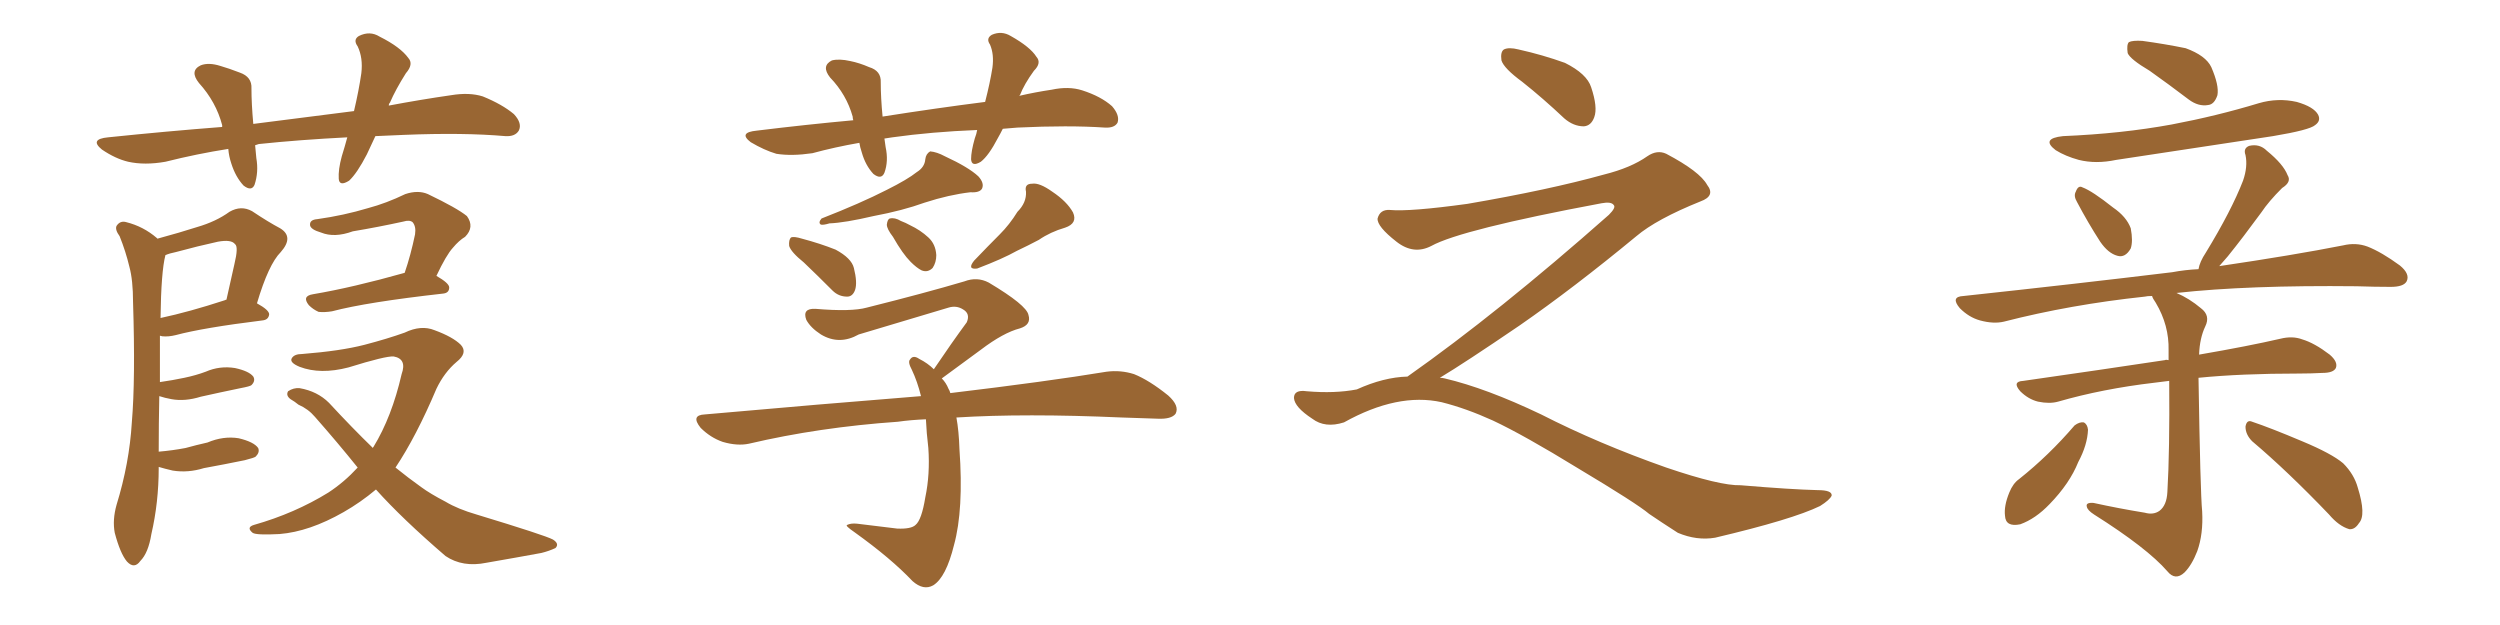 <svg xmlns="http://www.w3.org/2000/svg" xmlns:xlink="http://www.w3.org/1999/xlink" width="600" height="150"><path fill="#996633" padding="10" d="M38.09 112.06L38.09 112.06Q38.09 112.21 38.09 112.35L38.09 112.35Q38.09 120.56 36.33 128.17L36.33 128.17Q35.60 132.71 33.69 134.62L33.69 134.62Q32.23 136.67 30.47 134.77L30.47 134.77Q28.86 132.86 27.54 127.88L27.54 127.88Q26.95 124.80 27.98 121.14L27.98 121.14Q31.05 111.18 31.64 101.37L31.64 101.37Q32.52 90.97 31.93 72.51L31.93 72.51Q31.93 67.24 31.05 64.01L31.05 64.01Q30.18 60.35 28.71 56.69L28.71 56.69Q27.54 55.08 27.98 54.20L27.98 54.20Q28.86 52.88 30.32 53.32L30.32 53.32Q34.42 54.35 37.65 57.13L37.65 57.13Q37.65 57.13 37.79 57.28L37.79 57.28Q43.21 55.81 47.31 54.49L47.31 54.49Q51.86 53.17 55.08 50.83L55.08 50.83Q57.86 49.22 60.50 50.68L60.50 50.68Q64.45 53.32 67.24 54.79L67.24 54.79Q70.61 56.84 67.38 60.50L67.38 60.50Q64.45 63.43 61.67 72.80L61.67 72.80Q64.60 74.41 64.60 75.44L64.60 75.44Q64.45 76.76 62.99 76.90L62.99 76.90Q48.78 78.66 42.19 80.42L42.19 80.42Q40.43 80.86 38.96 80.71L38.96 80.71Q38.53 80.57 38.38 80.57L38.38 80.57Q38.38 85.40 38.38 91.70L38.38 91.70Q41.46 91.26 44.24 90.67L44.24 90.67Q47.02 90.09 49.37 89.21L49.37 89.21Q52.73 87.74 56.40 88.33L56.40 88.33Q59.77 89.06 60.79 90.38L60.79 90.38Q61.38 91.41 60.35 92.43L60.35 92.43Q60.06 92.72 57.71 93.16L57.71 93.16Q52.73 94.19 48.19 95.21L48.19 95.21Q44.38 96.39 41.16 95.80L41.16 95.80Q39.55 95.51 38.23 95.07L38.23 95.07Q38.09 101.66 38.09 108.40L38.09 108.40Q41.46 108.11 44.53 107.52L44.53 107.52Q47.17 106.79 49.80 106.20L49.80 106.20Q53.61 104.59 57.28 105.18L57.28 105.18Q60.94 106.05 61.96 107.52L61.96 107.52Q62.40 108.54 61.38 109.57L61.38 109.57Q61.08 109.86 58.74 110.45L58.74 110.45Q53.76 111.47 48.93 112.35L48.93 112.35Q45.12 113.53 41.46 112.94L41.46 112.94Q39.55 112.50 38.09 112.06ZM53.91 72.07L53.91 72.07Q54.20 71.92 54.35 71.92L54.35 71.92Q55.37 67.38 56.25 63.43L56.25 63.43Q57.28 59.18 56.40 58.59L56.40 58.59Q55.52 57.42 52.29 58.01L52.29 58.01Q47.61 59.03 42.19 60.50L42.19 60.50Q40.72 60.79 39.70 61.23L39.70 61.23Q38.67 65.19 38.53 76.32L38.53 76.32Q45.41 74.85 53.91 72.07ZM97.12 65.48L97.12 65.48Q98.58 61.23 99.61 56.25L99.61 56.25Q99.90 54.35 99.02 53.32L99.02 53.32Q98.29 52.73 96.83 53.17L96.83 53.17Q90.82 54.49 84.67 55.52L84.67 55.52Q80.27 57.13 77.05 55.81L77.05 55.81Q74.56 55.08 74.41 54.05L74.41 54.05Q74.27 52.73 76.17 52.59L76.17 52.59Q82.47 51.71 88.33 49.95L88.33 49.95Q92.72 48.78 97.27 46.58L97.27 46.58Q100.34 45.56 102.69 46.58L102.69 46.58Q109.72 49.95 112.06 51.86L112.06 51.86Q113.96 54.49 111.62 56.84L111.62 56.84Q110.16 57.71 108.69 59.47L108.69 59.47Q107.08 61.23 104.74 66.21L104.74 66.21Q107.81 67.97 107.81 68.99L107.81 68.99Q107.81 70.31 106.35 70.46L106.35 70.46Q88.04 72.51 79.69 74.71L79.69 74.71Q77.93 75 76.46 74.85L76.46 74.85Q75.15 74.27 74.12 73.24L74.12 73.24Q72.36 71.04 75.15 70.61L75.15 70.61Q84.67 68.99 97.12 65.48ZM90.23 117.48L90.23 117.48Q86.57 120.56 82.47 122.90L82.47 122.90Q74.27 127.59 67.09 128.17L67.09 128.17Q61.52 128.47 60.64 127.88L60.64 127.88Q59.03 126.56 60.94 125.98L60.94 125.98Q70.75 123.19 78.81 118.21L78.81 118.21Q82.62 115.72 85.84 112.21L85.84 112.21Q81.01 106.20 75.59 100.05L75.59 100.05Q73.97 98.14 71.63 97.12L71.63 97.12Q70.75 96.39 69.73 95.80L69.73 95.80Q68.55 94.92 69.14 93.90L69.14 93.90Q70.46 93.02 71.92 93.16L71.92 93.16Q76.17 93.90 78.96 96.68L78.96 96.68Q84.52 102.69 89.50 107.52L89.50 107.52Q89.50 107.37 89.65 107.23L89.65 107.23Q94.04 100.05 96.39 89.79L96.39 89.79Q97.71 86.13 94.48 85.55L94.48 85.55Q92.58 85.40 83.64 88.18L83.64 88.18Q76.90 89.94 71.92 88.04L71.92 88.04Q69.43 87.01 70.02 85.99L70.02 85.99Q70.61 84.96 72.51 84.96L72.51 84.96Q81.74 84.23 87.45 82.76L87.45 82.76Q93.02 81.30 97.12 79.83L97.12 79.83Q101.07 77.93 104.30 79.25L104.30 79.25Q108.69 80.86 110.60 82.76L110.60 82.76Q112.35 84.67 109.57 86.87L109.57 86.87Q106.64 89.36 104.74 93.31L104.74 93.31Q99.90 104.74 94.92 112.21L94.92 112.21Q98.00 114.70 101.07 116.89L101.07 116.89Q103.27 118.51 106.93 120.41L106.93 120.41Q109.86 122.17 114.40 123.49L114.40 123.49Q130.81 128.47 132.71 129.49L132.71 129.49Q134.33 130.52 133.30 131.54L133.30 131.54Q131.69 132.28 129.93 132.71L129.93 132.71Q124.37 133.74 116.75 135.06L116.75 135.06Q111.04 136.23 106.93 133.45L106.93 133.45Q96.53 124.51 90.23 117.48ZM90.09 32.67L90.09 32.67L90.09 32.67Q89.06 34.86 88.04 37.06L88.04 37.06Q85.69 41.60 83.79 43.36L83.79 43.36Q81.45 44.82 81.30 42.92L81.30 42.92Q81.15 40.72 82.03 37.50L82.03 37.50Q82.76 35.16 83.35 32.96L83.35 32.96Q71.92 33.54 62.11 34.57L62.11 34.57Q61.67 34.72 61.23 34.86L61.23 34.86Q61.38 36.47 61.52 37.94L61.52 37.94Q62.11 41.31 61.08 44.38L61.08 44.38Q60.35 46.00 58.45 44.53L58.45 44.53Q56.54 42.48 55.52 39.26L55.52 39.26Q54.93 37.50 54.79 35.74L54.79 35.74Q47.31 36.91 39.70 38.82L39.70 38.82Q34.72 39.70 30.76 38.82L30.76 38.82Q27.69 38.09 24.46 35.89L24.46 35.89Q21.39 33.40 25.93 32.96L25.93 32.96Q40.14 31.49 53.32 30.47L53.32 30.47Q53.32 30.18 53.32 30.03L53.32 30.03Q51.86 24.46 47.75 19.92L47.75 19.92Q45.41 16.99 48.19 15.67L48.19 15.67Q50.10 14.94 52.88 15.82L52.88 15.82Q54.93 16.41 57.57 17.43L57.57 17.43Q60.50 18.46 60.35 21.24L60.35 21.24Q60.35 24.90 60.79 29.74L60.79 29.74Q73.39 28.13 84.96 26.66L84.96 26.66Q86.13 21.68 86.72 17.58L86.72 17.58Q87.16 13.92 85.84 11.13L85.84 11.13Q84.67 9.52 86.13 8.64L86.13 8.64Q88.77 7.32 91.11 8.79L91.11 8.79Q96.09 11.28 98.00 13.92L98.00 13.92Q99.32 15.38 97.41 17.58L97.41 17.58Q94.92 21.53 93.60 24.61L93.60 24.61Q93.31 24.90 93.31 25.34L93.31 25.34Q101.07 23.88 108.25 22.85L108.25 22.85Q112.65 22.12 115.87 23.14L115.87 23.14Q120.56 25.05 123.34 27.39L123.34 27.39Q125.39 29.59 124.51 31.35L124.51 31.35Q123.63 32.81 121.29 32.67L121.29 32.67Q111.18 31.79 96.97 32.37L96.97 32.37Q93.31 32.52 90.09 32.67ZM240.67 30.91L240.67 30.91Q240.09 32.08 239.50 33.11L239.50 33.11Q237.30 37.35 235.40 38.82L235.40 38.82Q233.20 40.14 233.06 38.23L233.06 38.23Q233.06 36.33 233.94 33.25L233.94 33.25Q234.38 32.08 234.52 31.20L234.52 31.20Q223.54 31.64 214.16 32.96L214.16 32.96Q213.13 33.11 212.26 33.25L212.26 33.25Q212.40 34.28 212.55 35.30L212.55 35.30Q213.28 38.67 212.26 41.46L212.26 41.46Q211.52 43.21 209.62 41.75L209.62 41.75Q207.71 39.70 206.84 36.62L206.84 36.62Q206.40 35.30 206.25 34.28L206.25 34.28Q200.39 35.30 194.97 36.77L194.97 36.77Q189.99 37.50 186.33 36.91L186.33 36.91Q183.40 36.04 180.18 34.13L180.18 34.13Q177.10 31.79 181.64 31.35L181.64 31.35Q193.65 29.88 204.79 28.86L204.79 28.86Q204.64 28.42 204.64 27.98L204.64 27.98Q203.17 22.71 199.22 18.60L199.22 18.60Q197.02 15.82 199.66 14.50L199.66 14.50Q201.42 14.06 204.05 14.65L204.05 14.65Q206.25 15.09 208.59 16.11L208.59 16.11Q211.52 16.99 211.38 19.78L211.38 19.78Q211.38 23.44 211.82 27.98L211.82 27.98Q224.85 25.93 236.43 24.46L236.43 24.46Q237.60 19.92 238.18 16.26L238.18 16.26Q238.62 13.04 237.60 10.69L237.60 10.69Q236.57 9.23 238.04 8.35L238.04 8.35Q240.38 7.32 242.58 8.64L242.58 8.64Q247.27 11.28 248.73 13.62L248.73 13.62Q250.05 15.09 248.14 16.99L248.14 16.99Q245.80 20.21 244.78 22.85L244.78 22.85Q244.63 22.85 244.63 23.00L244.63 23.00Q248.44 22.12 252.39 21.53L252.39 21.53Q256.49 20.65 259.72 21.68L259.72 21.68Q264.26 23.14 266.89 25.49L266.89 25.49Q268.80 27.69 268.21 29.44L268.21 29.44Q267.48 30.76 265.14 30.62L265.14 30.62Q256.49 30.03 244.19 30.62L244.19 30.62Q242.14 30.76 240.67 30.91ZM220.02 41.31L220.02 41.31Q221.92 40.14 222.07 38.23L222.07 38.23Q222.22 36.91 223.24 36.33L223.24 36.33Q224.85 36.47 226.76 37.50L226.76 37.50Q232.47 40.14 234.81 42.33L234.81 42.33Q236.28 43.95 235.69 45.26L235.69 45.26Q235.11 46.29 232.91 46.14L232.91 46.14Q227.78 46.73 221.92 48.63L221.92 48.63Q216.65 50.54 209.62 51.86L209.62 51.86Q202.73 53.47 199.07 53.61L199.07 53.61Q197.61 54.05 197.02 53.91L197.02 53.91Q196.29 53.47 197.17 52.44L197.17 52.44Q206.54 48.78 212.84 45.56L212.84 45.56Q217.82 43.07 220.02 41.31ZM192.92 62.99L192.92 62.99Q189.84 60.50 189.40 59.03L189.40 59.03Q189.26 57.57 189.84 56.98L189.84 56.98Q190.58 56.69 192.48 57.28L192.48 57.28Q196.88 58.45 200.54 59.91L200.54 59.91Q204.35 61.96 204.93 64.31L204.93 64.31Q205.81 67.82 205.22 69.58L205.22 69.58Q204.64 71.19 203.32 71.19L203.32 71.19Q201.27 71.19 199.80 69.73L199.80 69.73Q196.14 66.06 192.92 62.99ZM214.31 56.84L214.31 56.84Q212.84 54.93 212.84 53.91L212.84 53.91Q212.99 52.59 213.57 52.44L213.57 52.44Q214.75 52.15 216.21 53.03L216.21 53.03Q217.38 53.47 218.41 54.05L218.41 54.05Q220.90 55.22 222.80 56.98L222.80 56.98Q224.56 58.59 224.71 61.23L224.71 61.23Q224.71 62.99 223.83 64.31L223.83 64.31Q222.66 65.48 221.19 64.89L221.19 64.89Q220.02 64.31 218.55 62.84L218.55 62.84Q216.65 60.94 214.31 56.84ZM244.19 50.83L244.19 50.83Q246.39 48.63 246.24 46.00L246.24 46.00Q245.80 44.09 247.71 44.09L247.71 44.09Q249.46 43.80 252.54 46.00L252.54 46.00Q256.05 48.34 257.52 50.98L257.52 50.98Q258.69 53.61 255.62 54.64L255.62 54.64Q252.10 55.66 249.32 57.57L249.32 57.57Q246.83 58.89 244.04 60.21L244.04 60.21Q240.67 62.11 234.52 64.45L234.52 64.45Q232.03 64.75 233.79 62.55L233.79 62.55Q237.16 59.03 239.94 56.25L239.94 56.25Q242.29 53.91 244.19 50.83ZM229.54 100.20L229.54 100.20L229.54 100.20Q230.13 103.42 230.27 107.81L230.27 107.81Q231.30 122.31 228.96 130.81L228.96 130.81Q227.05 138.57 223.97 140.48L223.97 140.48Q221.63 141.80 218.99 139.45L218.99 139.45Q213.87 134.03 205.08 127.73L205.08 127.73Q202.73 126.12 203.32 125.98L203.32 125.98Q204.20 125.54 205.66 125.68L205.66 125.68Q210.50 126.27 215.33 126.86L215.33 126.86Q218.70 127.00 219.73 125.98L219.73 125.98Q221.19 124.80 222.07 119.38L222.07 119.38Q223.24 113.82 222.80 107.52L222.80 107.52Q222.36 103.86 222.22 100.63L222.22 100.63Q218.55 100.78 215.48 101.22L215.48 101.22Q196.58 102.54 179.74 106.49L179.74 106.49Q176.95 107.08 173.44 106.05L173.44 106.05Q170.51 105.03 168.16 102.69L168.16 102.69Q165.67 99.61 169.19 99.46L169.19 99.46Q197.17 96.97 221.04 95.07L221.04 95.07Q220.17 91.55 218.85 88.77L218.85 88.77Q217.82 86.87 218.41 86.28L218.41 86.28Q219.14 85.11 220.61 86.13L220.61 86.13Q222.66 87.16 224.12 88.62L224.12 88.62Q228.37 82.32 232.03 77.34L232.03 77.34Q232.91 75.29 231.15 74.27L231.15 74.27Q229.54 73.24 227.64 73.83L227.64 73.83Q209.62 79.25 206.10 80.27L206.10 80.27Q201.42 82.91 197.02 80.27L197.02 80.27Q194.53 78.66 193.51 76.76L193.51 76.76Q192.48 73.97 195.70 74.12L195.70 74.12Q204.35 74.85 208.01 73.83L208.01 73.83Q222.07 70.31 231.45 67.53L231.45 67.53Q234.52 66.36 237.30 67.82L237.30 67.82Q246.39 73.24 246.83 75.59L246.83 75.59Q247.56 77.93 244.78 78.81L244.78 78.81Q240.82 79.83 235.40 83.94L235.40 83.94Q230.42 87.60 226.03 90.82L226.03 90.82Q227.05 91.85 227.64 93.31L227.64 93.31Q227.93 93.75 228.08 94.34L228.08 94.34Q251.37 91.55 265.58 89.21L265.58 89.21Q268.95 88.77 272.17 89.79L272.17 89.79Q275.83 91.26 280.37 94.92L280.37 94.92Q283.15 97.41 282.13 99.32L282.13 99.32Q281.10 100.63 277.88 100.49L277.88 100.49Q273.78 100.34 269.24 100.20L269.24 100.20Q245.95 99.17 229.54 100.20ZM365.33 19.63L365.33 19.63Q360.94 16.41 360.35 14.50L360.35 14.50Q360.06 12.45 360.94 11.87L360.94 11.87Q362.11 11.28 364.45 11.87L364.45 11.87Q370.31 13.18 375.59 15.09L375.59 15.09Q380.86 17.72 381.88 20.95L381.88 20.95Q383.50 25.78 382.62 28.13L382.62 28.13Q381.88 30.18 380.13 30.32L380.13 30.32Q377.64 30.32 375.44 28.42L375.44 28.42Q370.31 23.58 365.33 19.63ZM337.79 90.38L337.79 90.38L337.79 90.38Q359.62 75 386.13 51.56L386.13 51.56Q387.89 49.80 387.30 49.22L387.30 49.22Q386.72 48.34 384.38 48.78L384.38 48.78Q350.68 55.08 343.51 59.03L343.51 59.03Q339.26 61.23 335.16 58.01L335.16 58.01Q330.47 54.35 330.62 52.44L330.62 52.44Q331.20 50.24 333.54 50.39L333.54 50.39Q338.38 50.83 352.15 48.93L352.15 48.93Q371.78 45.56 384.96 41.89L384.96 41.89Q391.41 40.28 395.36 37.50L395.36 37.50Q397.71 35.89 399.90 36.91L399.90 36.91Q407.96 41.16 409.72 44.38L409.72 44.38Q411.77 47.02 408.11 48.34L408.11 48.34Q397.56 52.59 392.72 56.69L392.72 56.69Q377.64 69.14 364.75 78.08L364.75 78.08Q351.42 87.16 345.56 90.67L345.56 90.67Q346.14 90.67 346.73 90.82L346.73 90.82Q356.69 93.16 369.87 99.46L369.87 99.46Q383.64 106.49 399.90 112.21L399.90 112.21Q412.79 116.60 417.77 116.46L417.77 116.46Q429.93 117.48 436.23 117.63L436.23 117.63Q439.75 117.63 439.60 118.95L439.60 118.95Q439.16 119.97 436.82 121.44L436.82 121.44Q430.22 124.66 411.62 129.05L411.62 129.05Q407.23 129.79 402.69 127.88L402.69 127.88Q398.58 125.24 395.80 123.34L395.80 123.34Q392.87 120.85 378.66 112.35L378.66 112.35Q365.77 104.44 358.30 100.93L358.30 100.93Q351.86 98.00 346.00 96.53L346.00 96.53Q335.45 94.19 322.56 101.37L322.56 101.37Q318.02 102.83 314.94 100.49L314.94 100.49Q310.69 97.71 310.55 95.51L310.55 95.51Q310.55 93.46 313.62 93.90L313.62 93.90Q320.36 94.48 325.63 93.46L325.63 93.46Q332.08 90.53 337.79 90.38ZM515.92 16.99L515.92 16.99Q511.23 14.21 510.64 12.74L510.64 12.74Q510.35 10.69 510.94 10.11L510.94 10.11Q511.82 9.67 514.16 9.81L514.16 9.81Q519.58 10.55 524.56 11.57L524.56 11.57Q529.39 13.33 530.71 16.11L530.71 16.11Q532.62 20.51 532.18 22.85L532.18 22.85Q531.45 25.05 529.98 25.20L529.98 25.20Q527.64 25.63 525.29 23.88L525.29 23.88Q520.46 20.21 515.92 16.99ZM497.90 102.10L497.90 102.10Q499.07 101.22 500.10 101.37L500.10 101.37Q500.98 101.81 501.12 103.13L501.12 103.13Q500.98 106.79 498.78 110.89L498.78 110.89Q496.73 116.02 491.89 121.00L491.89 121.00Q488.53 124.51 484.86 125.83L484.86 125.83Q481.35 126.56 481.20 123.78L481.20 123.78Q480.91 121.44 482.23 118.21L482.23 118.21Q483.11 116.02 484.57 114.99L484.57 114.99Q491.75 109.28 497.90 102.10ZM495.12 32.67L495.12 32.67Q509.18 32.08 521.19 29.88L521.19 29.88Q532.03 27.83 542.14 24.76L542.14 24.76Q546.68 23.44 551.22 24.46L551.22 24.46Q555.32 25.63 556.35 27.54L556.35 27.54Q557.08 29.00 555.62 30.03L555.62 30.03Q554.30 31.20 545.51 32.67L545.51 32.67Q526.32 35.60 507.86 38.38L507.86 38.38Q503.03 39.40 498.93 38.38L498.93 38.38Q495.70 37.50 493.36 36.04L493.36 36.04Q489.70 33.25 495.12 32.67ZM498.49 48.49L498.49 48.49Q497.61 47.02 498.19 46.00L498.19 46.00Q498.78 44.38 499.80 44.97L499.80 44.97Q502.15 45.85 507.13 49.80L507.13 49.80Q510.35 52.00 511.38 54.79L511.38 54.79Q511.96 57.86 511.38 59.62L511.38 59.62Q510.06 61.96 508.15 61.38L508.15 61.38Q505.96 60.79 504.05 58.01L504.05 58.01Q501.12 53.47 498.49 48.49ZM540.53 105.91L540.53 105.91Q538.92 104.30 538.92 102.39L538.92 102.39Q539.21 100.63 540.53 101.22L540.53 101.22Q544.92 102.69 552.54 105.91L552.54 105.91Q559.57 108.84 562.35 111.18L562.35 111.18Q564.99 113.82 565.87 117.04L565.87 117.04Q567.92 123.63 566.16 125.54L566.16 125.54Q565.14 127.15 563.82 127.00L563.82 127.00Q561.33 126.27 558.98 123.49L558.98 123.49Q549.02 113.09 540.53 105.91ZM514.75 123.05L514.75 123.05L514.75 123.05Q516.80 123.63 518.26 122.61L518.26 122.61Q520.02 121.29 520.17 118.07L520.17 118.07Q520.75 108.25 520.61 91.41L520.61 91.41Q518.55 91.70 517.09 91.85L517.09 91.85Q504.64 93.31 493.95 96.39L493.95 96.39Q491.89 96.97 489.11 96.39L489.11 96.39Q486.77 95.80 484.86 93.90L484.86 93.90Q482.81 91.55 485.60 91.41L485.60 91.41Q504.05 88.77 519.58 86.43L519.58 86.43Q519.87 86.28 520.46 86.43L520.46 86.43Q520.46 85.11 520.46 84.08L520.46 84.08Q520.61 78.08 517.38 72.66L517.38 72.66Q516.65 71.63 516.50 71.04L516.50 71.04Q515.33 71.04 514.75 71.19L514.75 71.19Q496.88 73.10 480.91 77.20L480.91 77.20Q478.42 77.78 475.20 76.90L475.20 76.90Q472.56 76.17 470.36 73.97L470.36 73.97Q468.02 71.19 471.24 71.04L471.24 71.04Q498.34 68.12 521.34 65.33L521.34 65.33Q524.41 64.75 527.64 64.60L527.64 64.60Q527.93 62.84 529.39 60.64L529.39 60.64Q535.55 50.54 538.33 43.36L538.33 43.36Q539.50 39.99 538.92 37.21L538.92 37.21Q538.33 35.60 539.79 35.01L539.79 35.01Q542.29 34.42 544.04 36.18L544.04 36.18Q548.00 39.40 549.02 42.04L549.02 42.04Q550.05 43.65 547.71 45.12L547.71 45.12Q544.48 48.34 542.72 50.98L542.72 50.98Q538.33 56.98 534.67 61.52L534.67 61.52Q533.50 62.84 532.62 63.87L532.62 63.87Q550.49 61.23 562.35 58.89L562.35 58.89Q565.43 58.15 568.21 59.18L568.21 59.18Q571.58 60.50 575.98 63.72L575.98 63.72Q578.47 65.77 577.59 67.53L577.59 67.53Q576.86 68.85 573.78 68.85L573.78 68.85Q569.97 68.85 565.58 68.70L565.58 68.70Q539.65 68.41 522.36 70.31L522.36 70.31Q525.44 71.63 528.22 73.97L528.22 73.97Q530.57 75.73 529.25 78.37L529.25 78.37Q527.93 81.15 527.78 85.11L527.78 85.11Q539.65 83.06 547.27 81.30L547.27 81.30Q550.20 80.57 552.54 81.45L552.54 81.45Q555.47 82.32 559.13 85.11L559.13 85.11Q561.18 86.87 560.60 88.33L560.60 88.33Q560.01 89.50 557.37 89.50L557.37 89.50Q554.59 89.65 551.81 89.65L551.81 89.65Q537.89 89.65 527.64 90.67L527.64 90.67Q528.08 118.21 528.52 122.75L528.52 122.75Q528.81 128.17 527.34 132.28L527.34 132.28Q526.03 135.64 524.27 137.40L524.27 137.40Q522.07 139.45 520.17 137.11L520.17 137.11Q515.33 131.54 502.59 123.49L502.59 123.49Q500.98 122.46 500.83 121.58L500.83 121.58Q500.54 120.56 502.44 120.70L502.44 120.70Q508.45 122.02 514.75 123.05Z"/></svg>